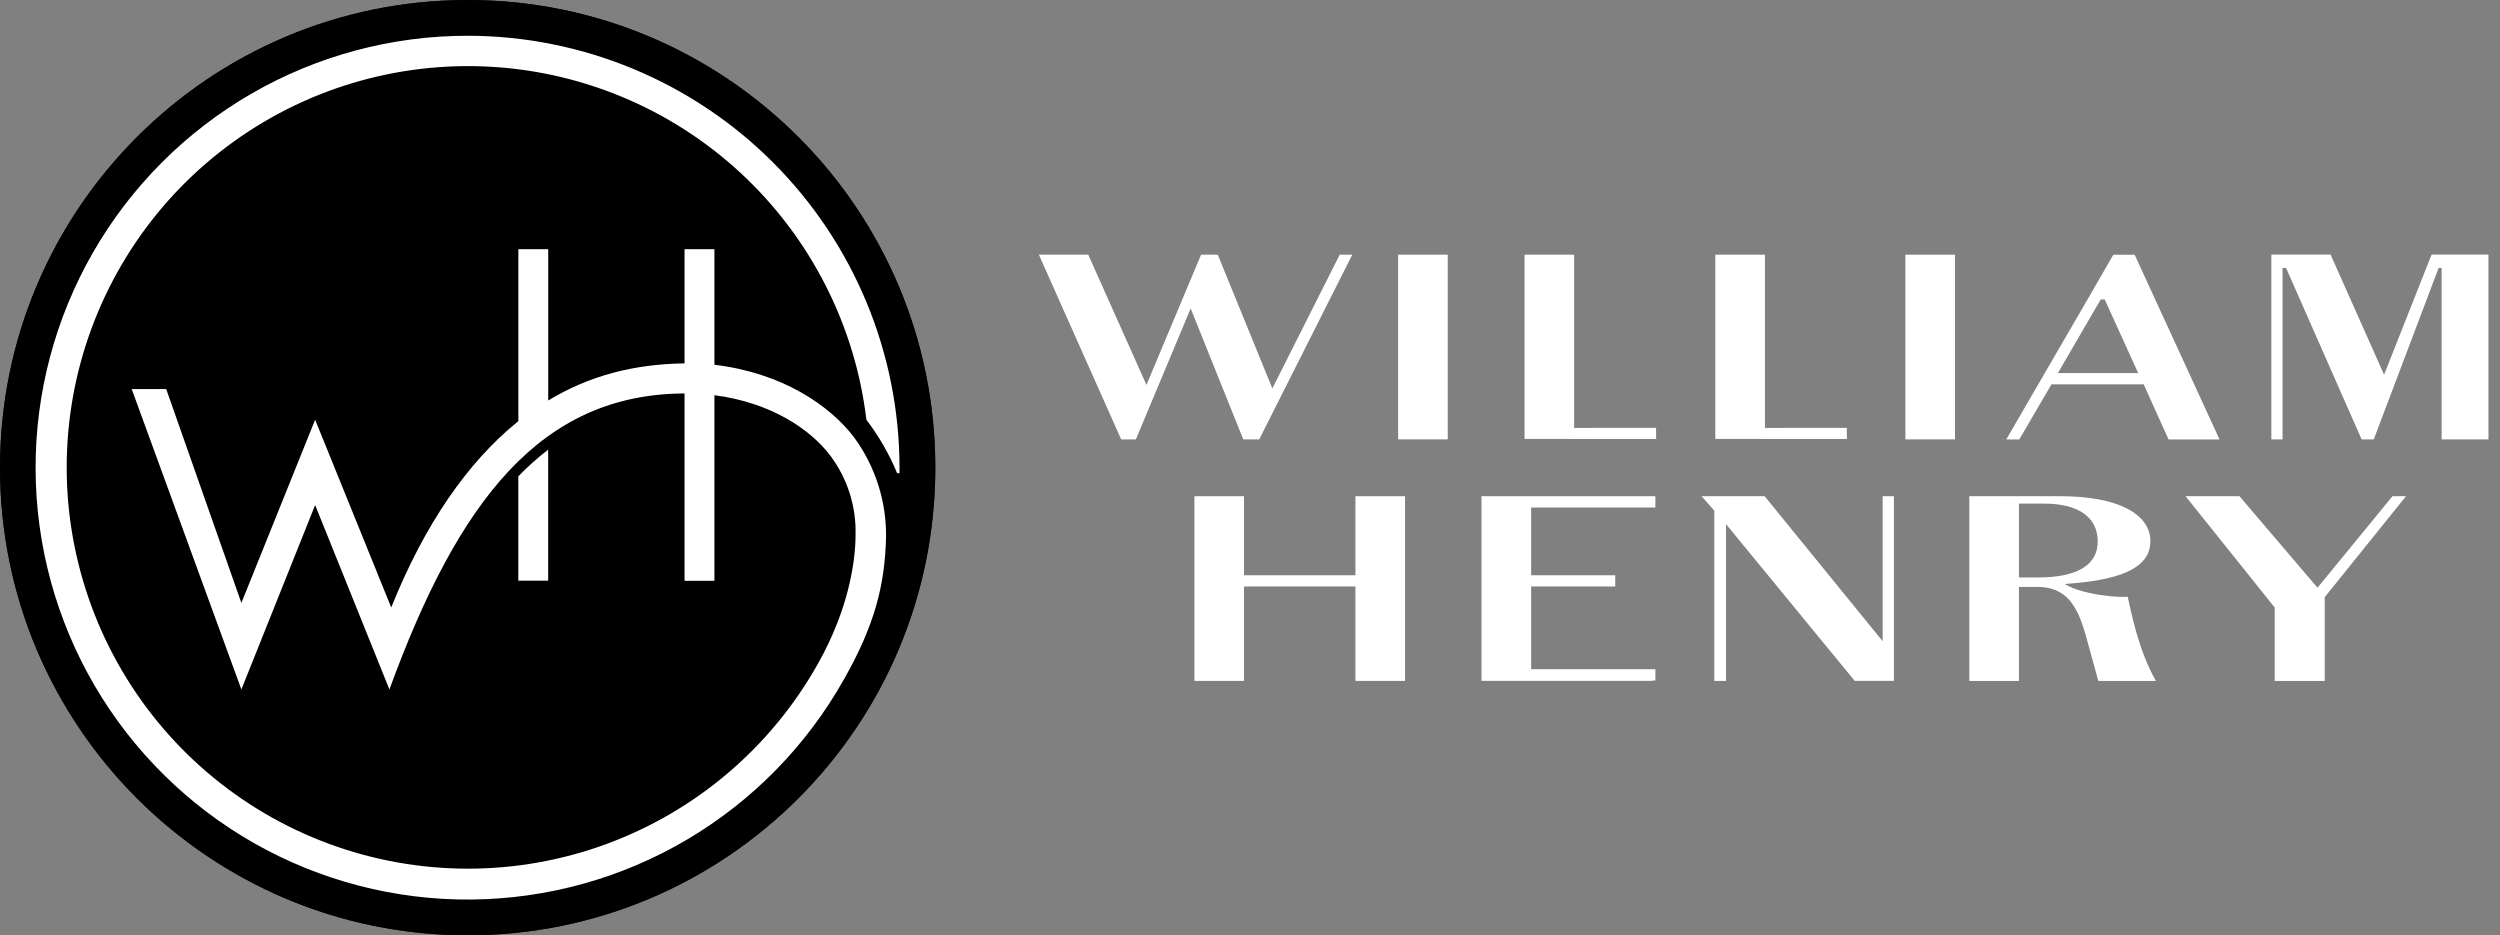 <svg xmlns="http://www.w3.org/2000/svg" fill="none" viewBox="0 0 147 55" height="55" width="147">
<rect x="0" y="0" width="147" height="55" fill="#808080" stroke="none"/>
<path fill="white" d="M74.041 25.838L79.514 14.975H78.775L74.814 22.839L71.604 14.975H70.623L67.412 22.633L63.988 14.975H61.086L65.926 25.838H66.788L70.012 18.139L73.105 25.838H74.041Z"></path>
<path fill="white" d="M85.127 14.975H82.21V25.835H85.127V14.975Z"></path>
<path fill="white" d="M92.56 25.161V14.975H89.644V25.809L97.382 25.815L97.376 25.159L92.56 25.161Z"></path>
<path fill="white" d="M108.593 25.159L103.779 25.161V14.975H100.86V25.809L108.599 25.815L108.593 25.159Z"></path>
<path fill="white" d="M114.954 14.975H112.037V25.835H114.954V14.975Z"></path>
<path fill="white" d="M140.184 22.034L137.039 14.972H133.555V25.838H134.214V15.756H134.42L138.854 25.815H138.877L138.868 25.838H139.576L143.391 15.756H143.568V25.838H146.321V14.972H142.977L140.184 22.034Z"></path>
<path fill="white" d="M125.517 14.977H124.264L122.838 17.449L117.967 25.841H118.732L120.626 22.599H126.048L127.512 25.841H130.508L125.517 14.977ZM121.003 21.937L123.525 17.603H123.754L125.725 21.937H121.003Z"></path>
<path fill="white" d="M79.699 33.825H73.148V29.177H70.232V40.037H73.148V34.484H79.699V40.037H82.616V29.177H79.699V33.825Z"></path>
<path fill="white" d="M87.112 40.034H97.171V40.011H97.336V39.349H90.032V34.484H94.977V33.825H90.032V29.842H97.336V29.177H87.112V40.034Z"></path>
<path fill="white" d="M110.699 29.177V37.703L103.76 29.177H100.053L100.801 30.027V40.037H101.491V30.82L109.056 40.034H111.361V29.177H110.699Z"></path>
<path fill="white" d="M125.106 35.078C124.878 35.158 122.538 35.032 121.397 34.339L121.876 34.301C124.955 34.045 126.442 33.271 126.442 31.825C126.442 30.264 124.621 29.177 121.143 29.177H115.795V40.04H118.714V34.51H119.802C121.514 34.51 122.144 35.651 122.609 37.241L123.383 40.04H126.767C125.745 38.242 125.326 36.053 125.106 35.078ZM118.714 33.956V29.613H120.207C122.238 29.613 123.346 30.435 123.346 31.839C123.346 33.243 122.11 33.956 119.822 33.956H118.714Z"></path>
<path fill="white" d="M136.269 34.558L131.68 29.177H128.51L133.752 35.722V40.037H136.694V35.112L141.473 29.177H140.677L136.269 34.558Z"></path>
<path fill="#231F20" d="M27.499 54.997C42.686 54.997 54.997 42.686 54.997 27.499C54.997 12.312 42.686 0 27.499 0C12.312 0 0 12.312 0 27.499C0 42.686 12.312 54.997 27.499 54.997Z"></path>
<path fill="black" d="M27.499 54.997C42.686 54.997 54.997 42.686 54.997 27.499C54.997 12.312 42.686 0 27.499 0C12.312 0 0 12.312 0 27.499C0 42.686 12.312 54.997 27.499 54.997Z"></path>
<path fill="white" d="M32.232 26.44V34.145H30.477V28.007C31.023 27.442 31.609 26.918 32.232 26.44Z"></path>
<path fill="white" d="M27.507 2.103C23.036 2.099 18.644 3.276 14.774 5.514C10.904 7.752 7.693 10.973 5.467 14.849C3.24 18.726 2.076 23.122 2.093 27.592C2.109 32.063 3.306 36.45 5.561 40.31C7.816 44.17 11.051 47.366 14.937 49.576C18.824 51.785 23.225 52.929 27.695 52.893C32.166 52.856 36.547 51.641 40.397 49.368C44.247 47.095 47.429 43.847 49.621 39.95C51.427 36.783 52.021 34.409 52.098 31.676C52.144 29.542 51.488 27.452 50.229 25.729C48.802 23.837 45.983 21.92 42.008 21.449V14.652H40.251V21.366C37.286 21.409 34.661 22.079 32.235 23.549V14.652H30.48V24.762C27.479 27.181 24.956 30.857 23.004 35.719L18.53 24.679L14.193 35.453L9.773 22.876H7.744L14.193 40.541L18.53 29.698L22.904 40.556V40.524C26.962 29.413 31.813 23.169 40.251 23.135V34.152H42.008V23.238C45.33 23.669 47.65 25.235 48.828 26.799C49.833 28.143 50.354 29.787 50.306 31.464C50.306 32.943 49.926 35.79 48.078 39.057C45.323 43.95 40.914 47.7 35.643 49.634C30.372 51.568 24.584 51.559 19.319 49.608C14.054 47.657 9.657 43.893 6.919 38.991C4.18 34.09 3.279 28.372 4.378 22.866C5.476 17.36 8.502 12.426 12.912 8.95C17.322 5.475 22.827 3.686 28.438 3.905C34.048 4.125 39.396 6.337 43.522 10.146C47.647 13.955 50.279 19.11 50.945 24.685C51.681 25.648 52.288 26.703 52.751 27.823H52.891C52.891 27.712 52.891 27.601 52.891 27.484C52.883 20.754 50.206 14.303 45.447 9.545C40.688 4.787 34.237 2.11 27.507 2.103Z"></path>
</svg>
